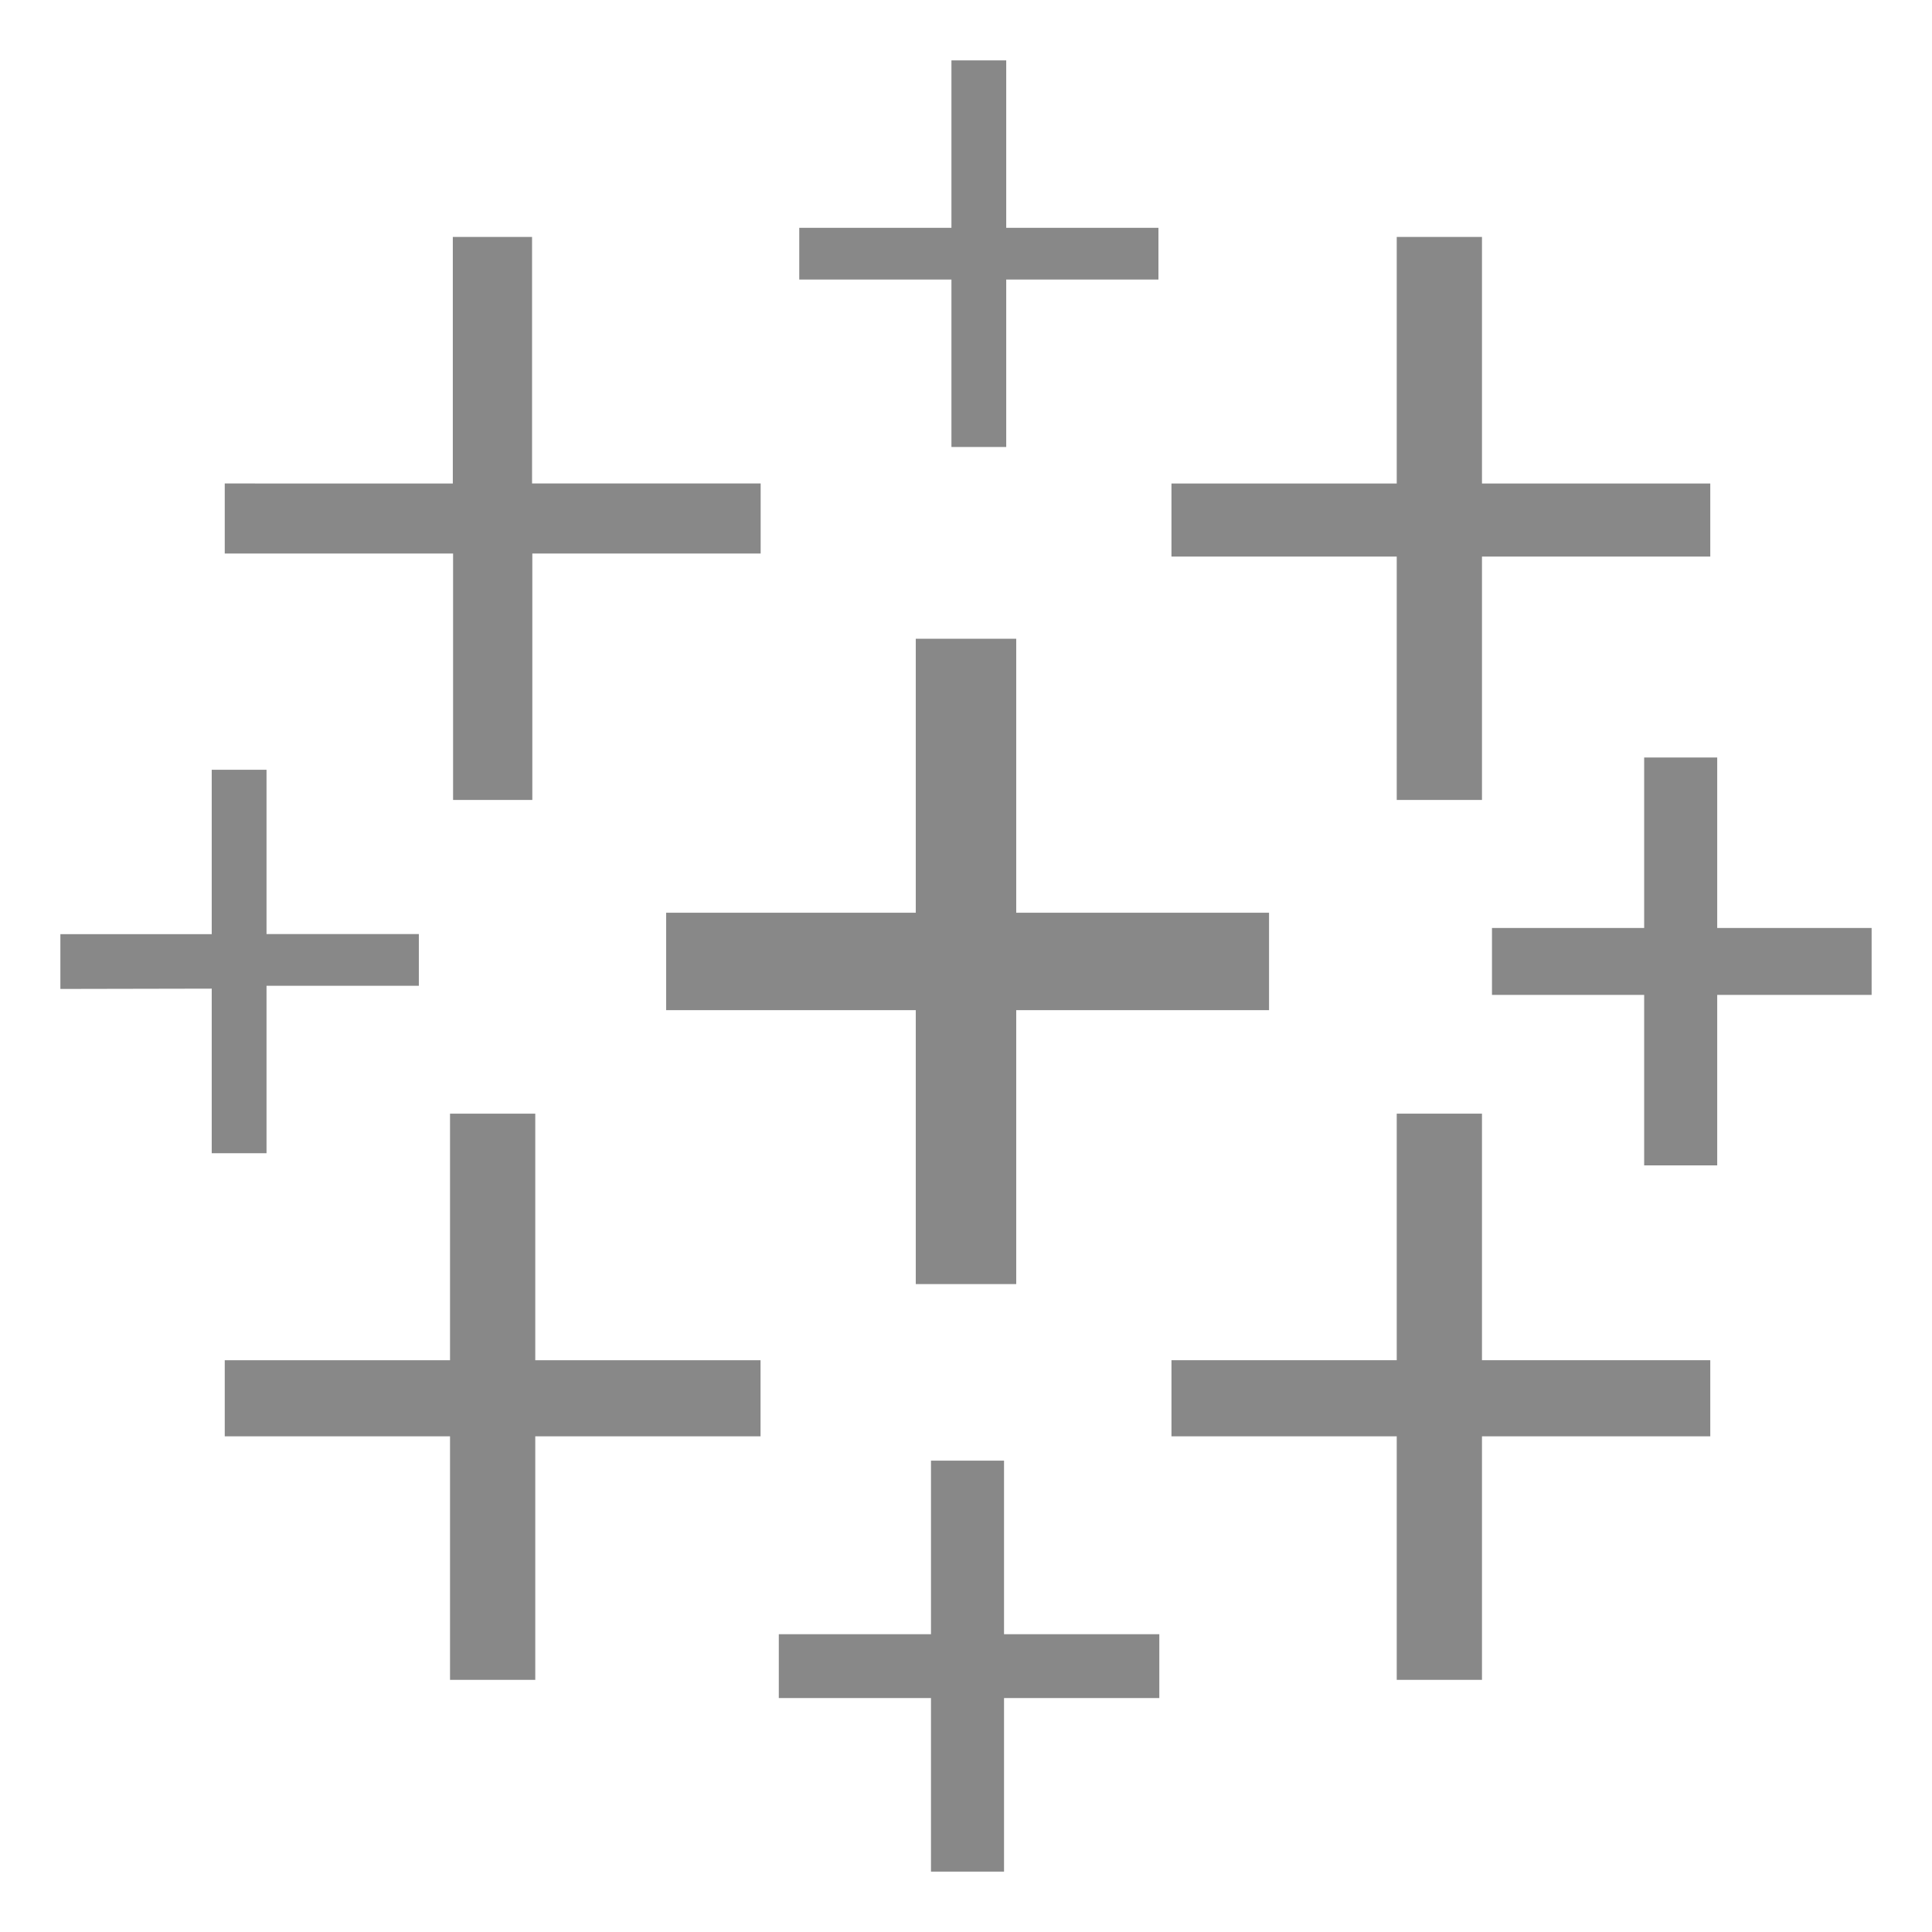 <?xml version="1.0" encoding="UTF-8"?> <svg xmlns="http://www.w3.org/2000/svg" width="32" height="32" viewBox="0 0 512 512"><path fill="#888888" d="M242.69 340.3h26.62v-72.6h67v-25.82h-67v-72.6h-26.62v72.6h-66.15v25.82h66.15ZM119.26 445.18h22.59v-64.54h59.7v-20.17h-59.7v-65.34h-22.59v65.34h-59.7v20.17h59.7ZM370.15 212h22.59v-64.5h60.5v-19.37h-60.5V62.79h-22.59v65.34h-59.7v19.37h59.7ZM246.72 496h19.36v-46h41.15v-16.92h-41.15v-46h-19.36v46h-40.33V450h40.33ZM120.07 212h21v-65.31h60.51v-18.56H141V62.79h-21v65.34H59.56v18.56h60.51Zm315.65 96.84h19.36v-45.18H496v-17.74h-40.92v-45.18h-19.36v45.18h-40.33v17.74h40.33Z"></path><path fill="#888888" fill-rule="evenodd" d="M370.15 445.18h22.59v-64.54h60.5v-20.17h-60.5v-65.34h-22.59v65.34h-59.7v20.17h59.7Z"></path><path fill="#888888" d="M307 74.08V60.37h-40.34V16h-14.52v44.37h-40.33v13.71h40.33v44.37h14.52V74.08ZM56.11 305.61h14.52v-44.37H111v-13.71H70.63V204H56.11v43.56H16v14.52l40.11-.08Z"></path></svg> 
